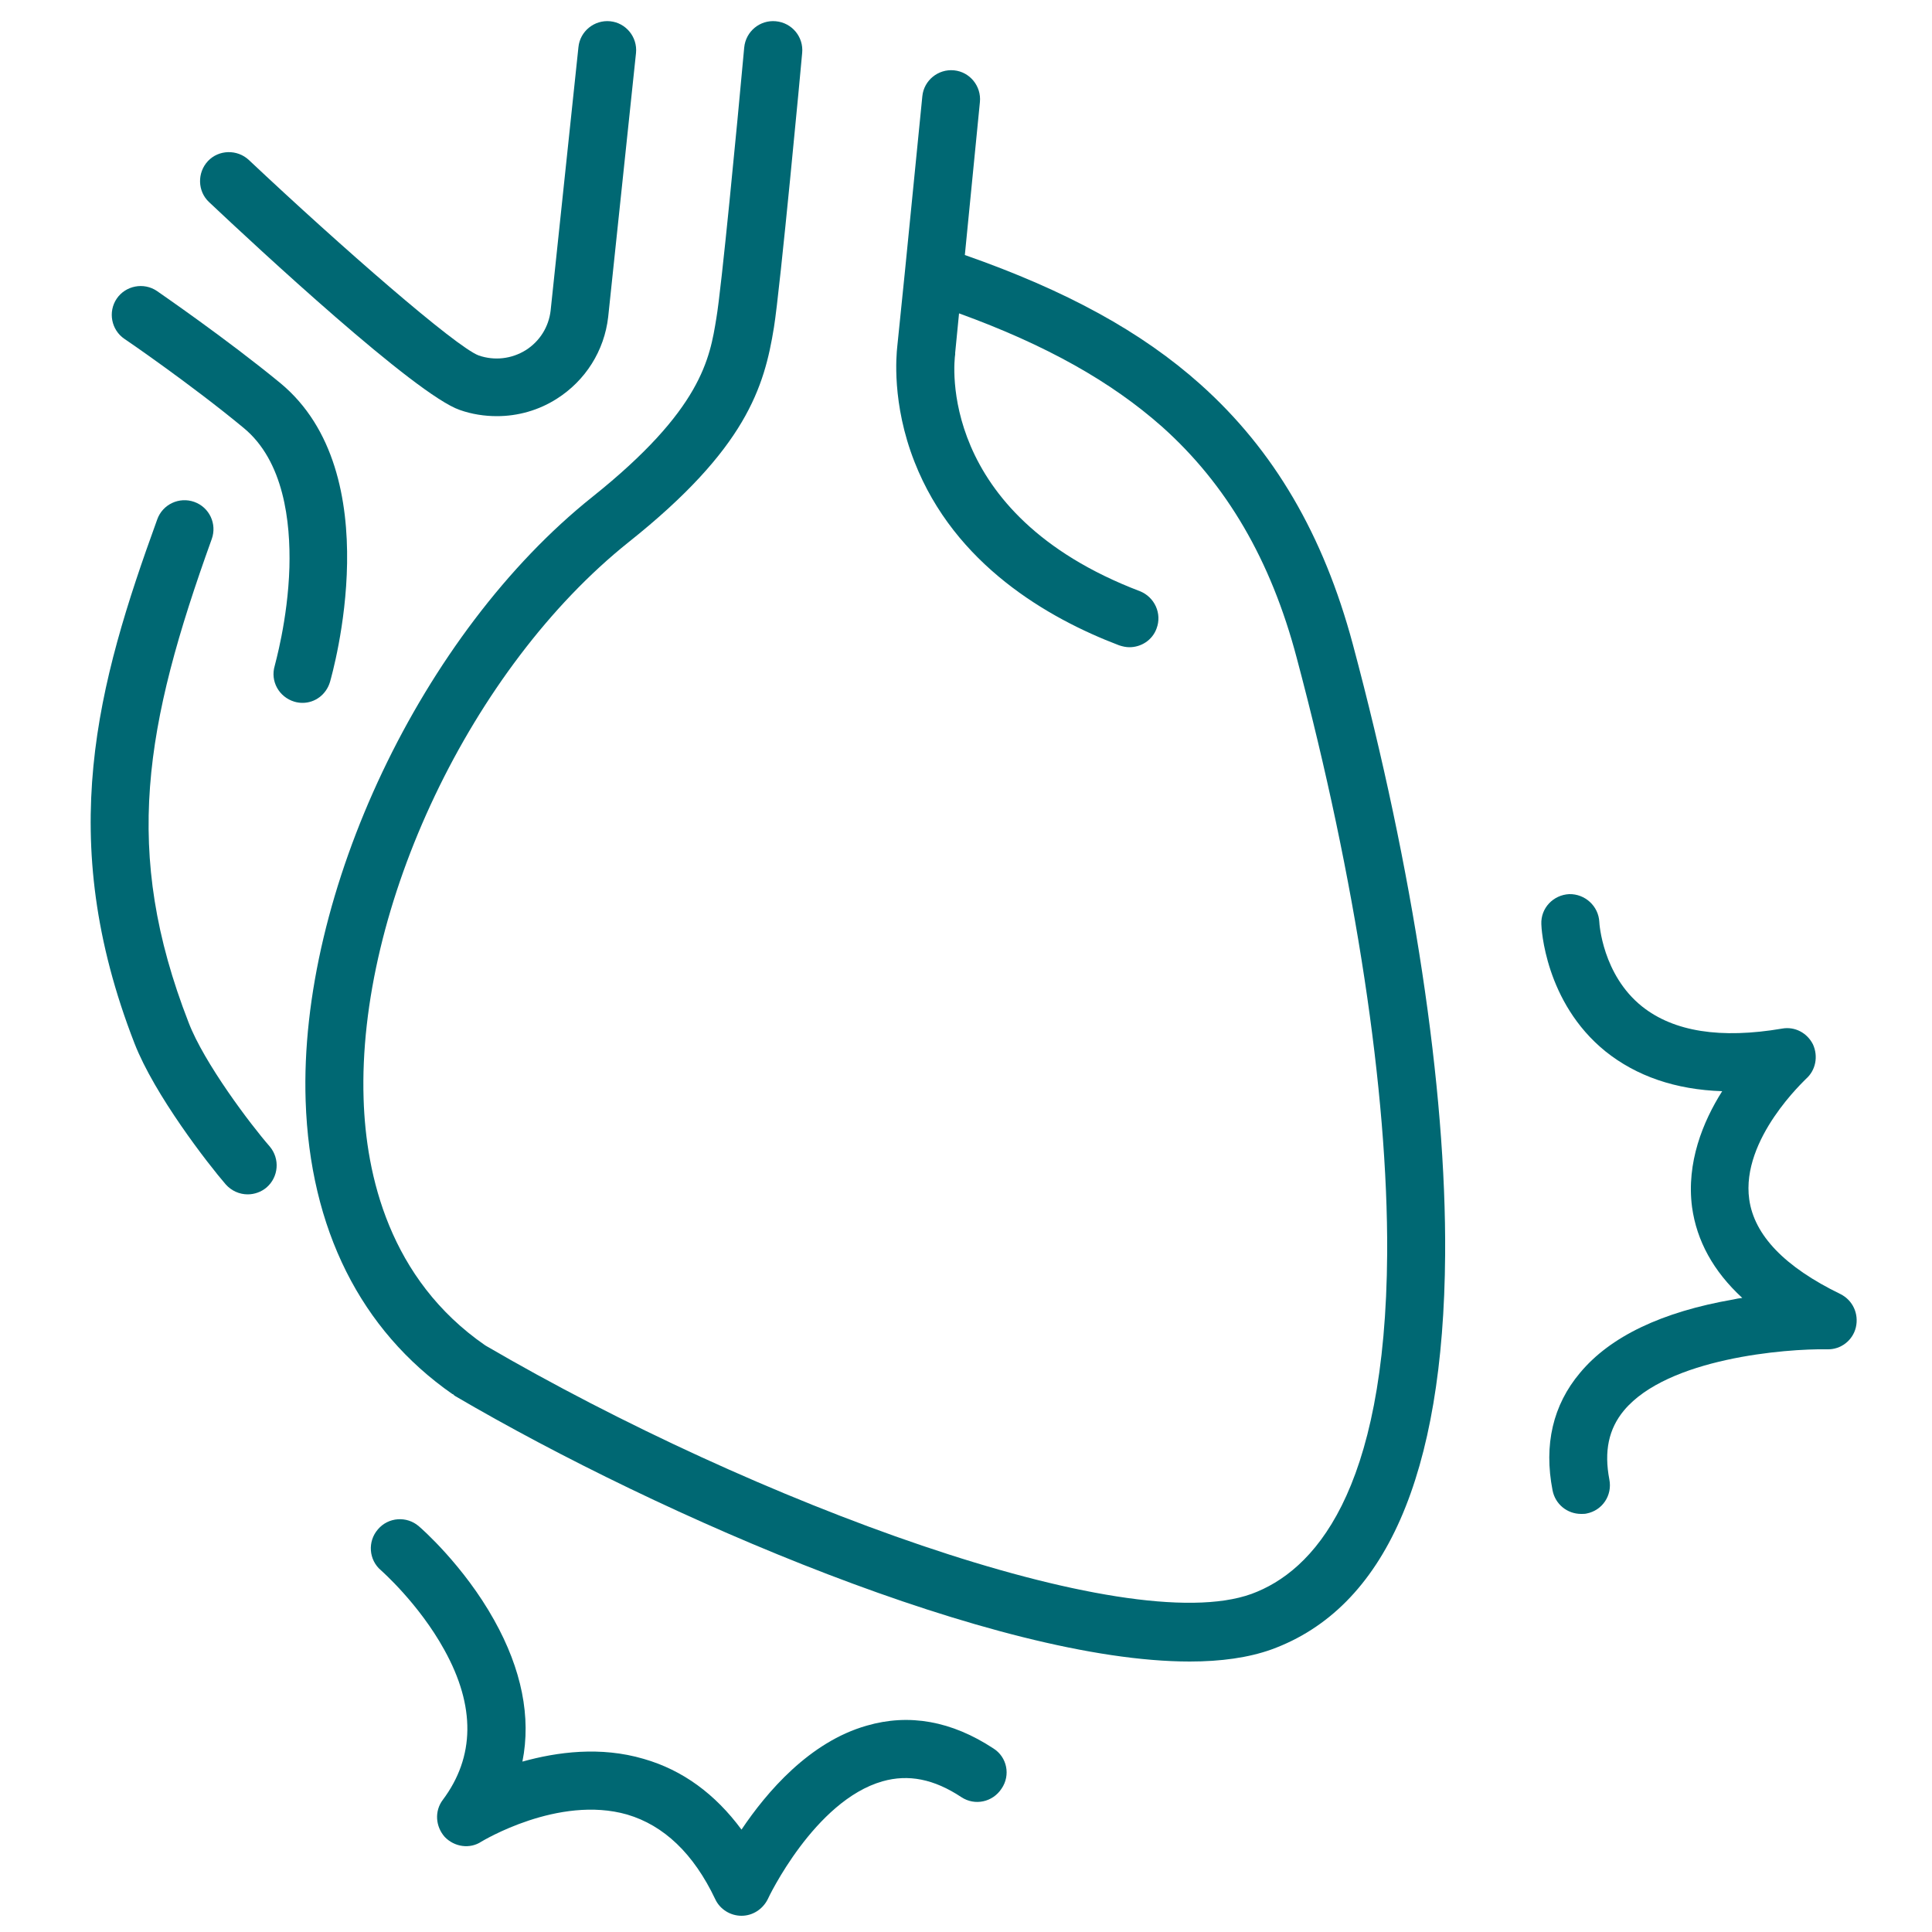 <?xml version="1.0" encoding="utf-8"?>
<!-- Generator: Adobe Illustrator 24.0.1, SVG Export Plug-In . SVG Version: 6.00 Build 0)  -->
<svg version="1.1" id="Livello_1" xmlns="http://www.w3.org/2000/svg" xmlns:xlink="http://www.w3.org/1999/xlink" x="0px" y="0px"
	 viewBox="0 0 500 500" style="enable-background:new 0 0 500 500;" xml:space="preserve">
<style type="text/css">
	.st0{fill:#006873;}
	.st1{fill:#1D2747;}
	.st2{fill:none;stroke:#414141;stroke-width:2.5;stroke-linecap:round;stroke-linejoin:round;stroke-miterlimit:10;}
	.st3{fill:#414141;}
	.st4{fill:none;stroke:#414141;stroke-width:2.5;stroke-linejoin:round;stroke-miterlimit:10;}
	.st5{fill:none;stroke:#006873;stroke-width:15;stroke-linecap:round;stroke-linejoin:round;stroke-miterlimit:10;}
	.st6{fill:none;stroke:#414141;stroke-width:10;stroke-linecap:round;stroke-linejoin:round;stroke-miterlimit:10;}
</style>
<g>
	<path class="st0" d="M48.8,264.6c-17.2-44.2-11.4-76.8,6-125.1c1.4-3.9-0.6-8.2-4.5-9.6c-3.9-1.4-8.2,0.6-9.6,4.5
		c-15.5,42.7-26.6,82.4-5.9,135.6c5.2,13.4,19.1,31.3,23.6,36.5c1.5,1.7,3.6,2.6,5.7,2.6c1.7,0,3.5-0.6,4.9-1.8
		c3.1-2.7,3.5-7.4,0.8-10.6C64.9,291.1,52.8,275.1,48.8,264.6z"/>
	<path class="st0" d="M310.7,99.5c-15.2-13.6-34.7-24.3-61-33.5l3.9-39.6c0.4-4.1-2.6-7.8-6.7-8.2c-4.1-0.4-7.8,2.6-8.2,6.7
		l-4.5,45.3c0,0,0,0,0,0l-2,19.6c-0.2,1.9-1.5,14.6,4.5,29.8c10.4,26.5,34.5,40.4,52.9,47.4c0.9,0.3,1.8,0.5,2.7,0.5
		c3,0,5.9-1.8,7-4.8c1.5-3.9-0.5-8.2-4.3-9.7c-52.7-20.1-48.1-59.5-47.8-61.3c0-0.1,0-0.1,0-0.2c0-0.1,0-0.1,0-0.2l1-10.2
		c22.6,8.2,39.4,17.7,52.5,29.3c16.7,14.9,28.2,34.5,34.9,59.9c15.3,57.5,23.6,112.2,23.4,154c-0.4,62.5-19.3,82.4-35.1,88.2
		c-32.6,11.8-128.7-23.7-198.3-64.3C100.7,331,94.7,304,94.1,284.4c-1.6-49.6,27.9-111.6,68.6-144.1c30.4-24.2,35.1-40.1,37.6-55.6
		c1.6-9.9,7.1-68.5,7.3-71c0.4-4.1-2.6-7.8-6.8-8.2c-4.1-0.4-7.8,2.6-8.2,6.8c-1.9,20.9-5.9,62.4-7.2,70
		c-1.7,10.5-3.8,23.7-32.1,46.3c-44.1,35.2-76,102.4-74.2,156.3c1.1,33.1,14.2,59.3,38,75.9c0,0,0,0,0.1,0c0,0,0.1,0,0.1,0.1
		c0,0,0.1,0,0.1,0.1c0.1,0.1,0.3,0.2,0.4,0.3C171.4,392.7,258,430,307.9,430c8.1,0,15.2-1,21.1-3.1c29.5-10.7,44.6-45.1,45-102.2
		c0.3-43.1-8.2-99.3-23.9-158C342.5,138.4,329.7,116.5,310.7,99.5z"/>
	<path class="st0" d="M85.4,176.5c0.6-2.2,15.5-54-12.9-77.4c-14-11.5-31.2-23.3-31.9-23.8c-3.4-2.3-8.1-1.4-10.4,2
		c-2.3,3.4-1.4,8.1,2,10.4c0.2,0.1,17.4,11.9,30.8,23c10.5,8.6,12.2,24.4,11.9,36.1c-0.4,13.7-3.8,25.3-3.8,25.5
		c-1.2,4,1.1,8.1,5.1,9.3c0.7,0.2,1.4,0.3,2.1,0.3C81.5,181.9,84.4,179.8,85.4,176.5z"/>
	<path class="st0" d="M119,106.1c3.1,1.1,6.4,1.6,9.6,1.6c5.4,0,10.8-1.5,15.5-4.5c7.4-4.7,12.3-12.4,13.3-21.2l7.2-68.3
		c0.4-4.1-2.6-7.8-6.7-8.2c-4.1-0.4-7.8,2.6-8.2,6.7l-7.2,68.2c-0.5,4.2-2.8,7.9-6.4,10.2c-3.7,2.3-8.1,2.8-12.2,1.4
		c-5.9-2.2-35.5-28-59.5-50.6c-3-2.8-7.8-2.7-10.6,0.3c-2.8,3-2.7,7.8,0.3,10.6C66.4,63.9,107.6,102.2,119,106.1z"/>
	<path class="st0" d="M476.3,334.9c-14.4-7-22.3-15.2-23.6-24.5c-2.2-15.7,14.6-31,14.7-31.2c2.5-2.2,3.2-5.8,1.8-8.9
		c-1.5-3-4.7-4.7-8-4.1c-15.9,2.7-28,0.8-36.2-5.7c-10.3-8.2-11.1-21.6-11.1-21.9c-0.2-4.1-3.7-7.3-7.8-7.2
		c-4.1,0.2-7.4,3.6-7.2,7.8c0,0.8,0.9,20.2,16.6,32.9c8,6.4,18.1,9.9,30.2,10.3c-5,7.9-9.3,18.5-7.8,30c1.2,8.7,5.5,16.6,13,23.5
		c-0.8,0.1-1.5,0.2-2.3,0.4c-18.5,3.2-31.9,9.6-39.7,19c-7,8.3-9.4,18.6-7.1,30.4c0.7,3.6,3.8,6.1,7.4,6.1c0.5,0,1,0,1.4-0.1
		c4.1-0.8,6.7-4.7,5.9-8.8c-1.4-7.3-0.2-13.1,3.8-17.9c11.3-13.5,41.8-16,52.6-15.8c3.5,0.1,6.6-2.3,7.4-5.7
		C481.1,340,479.5,336.5,476.3,334.9z"/>
	<path class="st0" d="M257.1,452.5c-10.8-7.1-21.8-9.1-32.8-5.9c-14.8,4.2-25.9,17.2-32.4,26.9c-6.8-9.2-15.2-15.4-25.3-18.3
		c-11.2-3.3-22.4-1.8-31.4,0.7c2.3-11.5-0.2-23.9-7.3-36.6c-7.9-14.2-19-23.9-19.5-24.3c-3.1-2.7-7.9-2.4-10.6,0.8
		c-2.7,3.1-2.4,7.9,0.8,10.6c0.1,0.1,9.8,8.6,16.4,20.6c8.1,14.6,7.9,27.7-0.4,38.8c-2.2,2.9-1.9,6.9,0.5,9.6
		c2.5,2.6,6.5,3.2,9.5,1.2c0.2-0.1,19.9-12.1,37.7-7c9.5,2.8,17.2,10.1,22.8,21.9c1.2,2.6,3.9,4.3,6.8,4.3c0,0,0,0,0,0
		c2.9,0,5.5-1.7,6.8-4.3c0.1-0.3,12.1-25.5,29.7-30.5c6.7-1.9,13.3-0.6,20.4,4.1c3.5,2.3,8.1,1.3,10.4-2.2
		C261.6,459.4,260.6,454.7,257.1,452.5z"/>
</g>
</svg>
